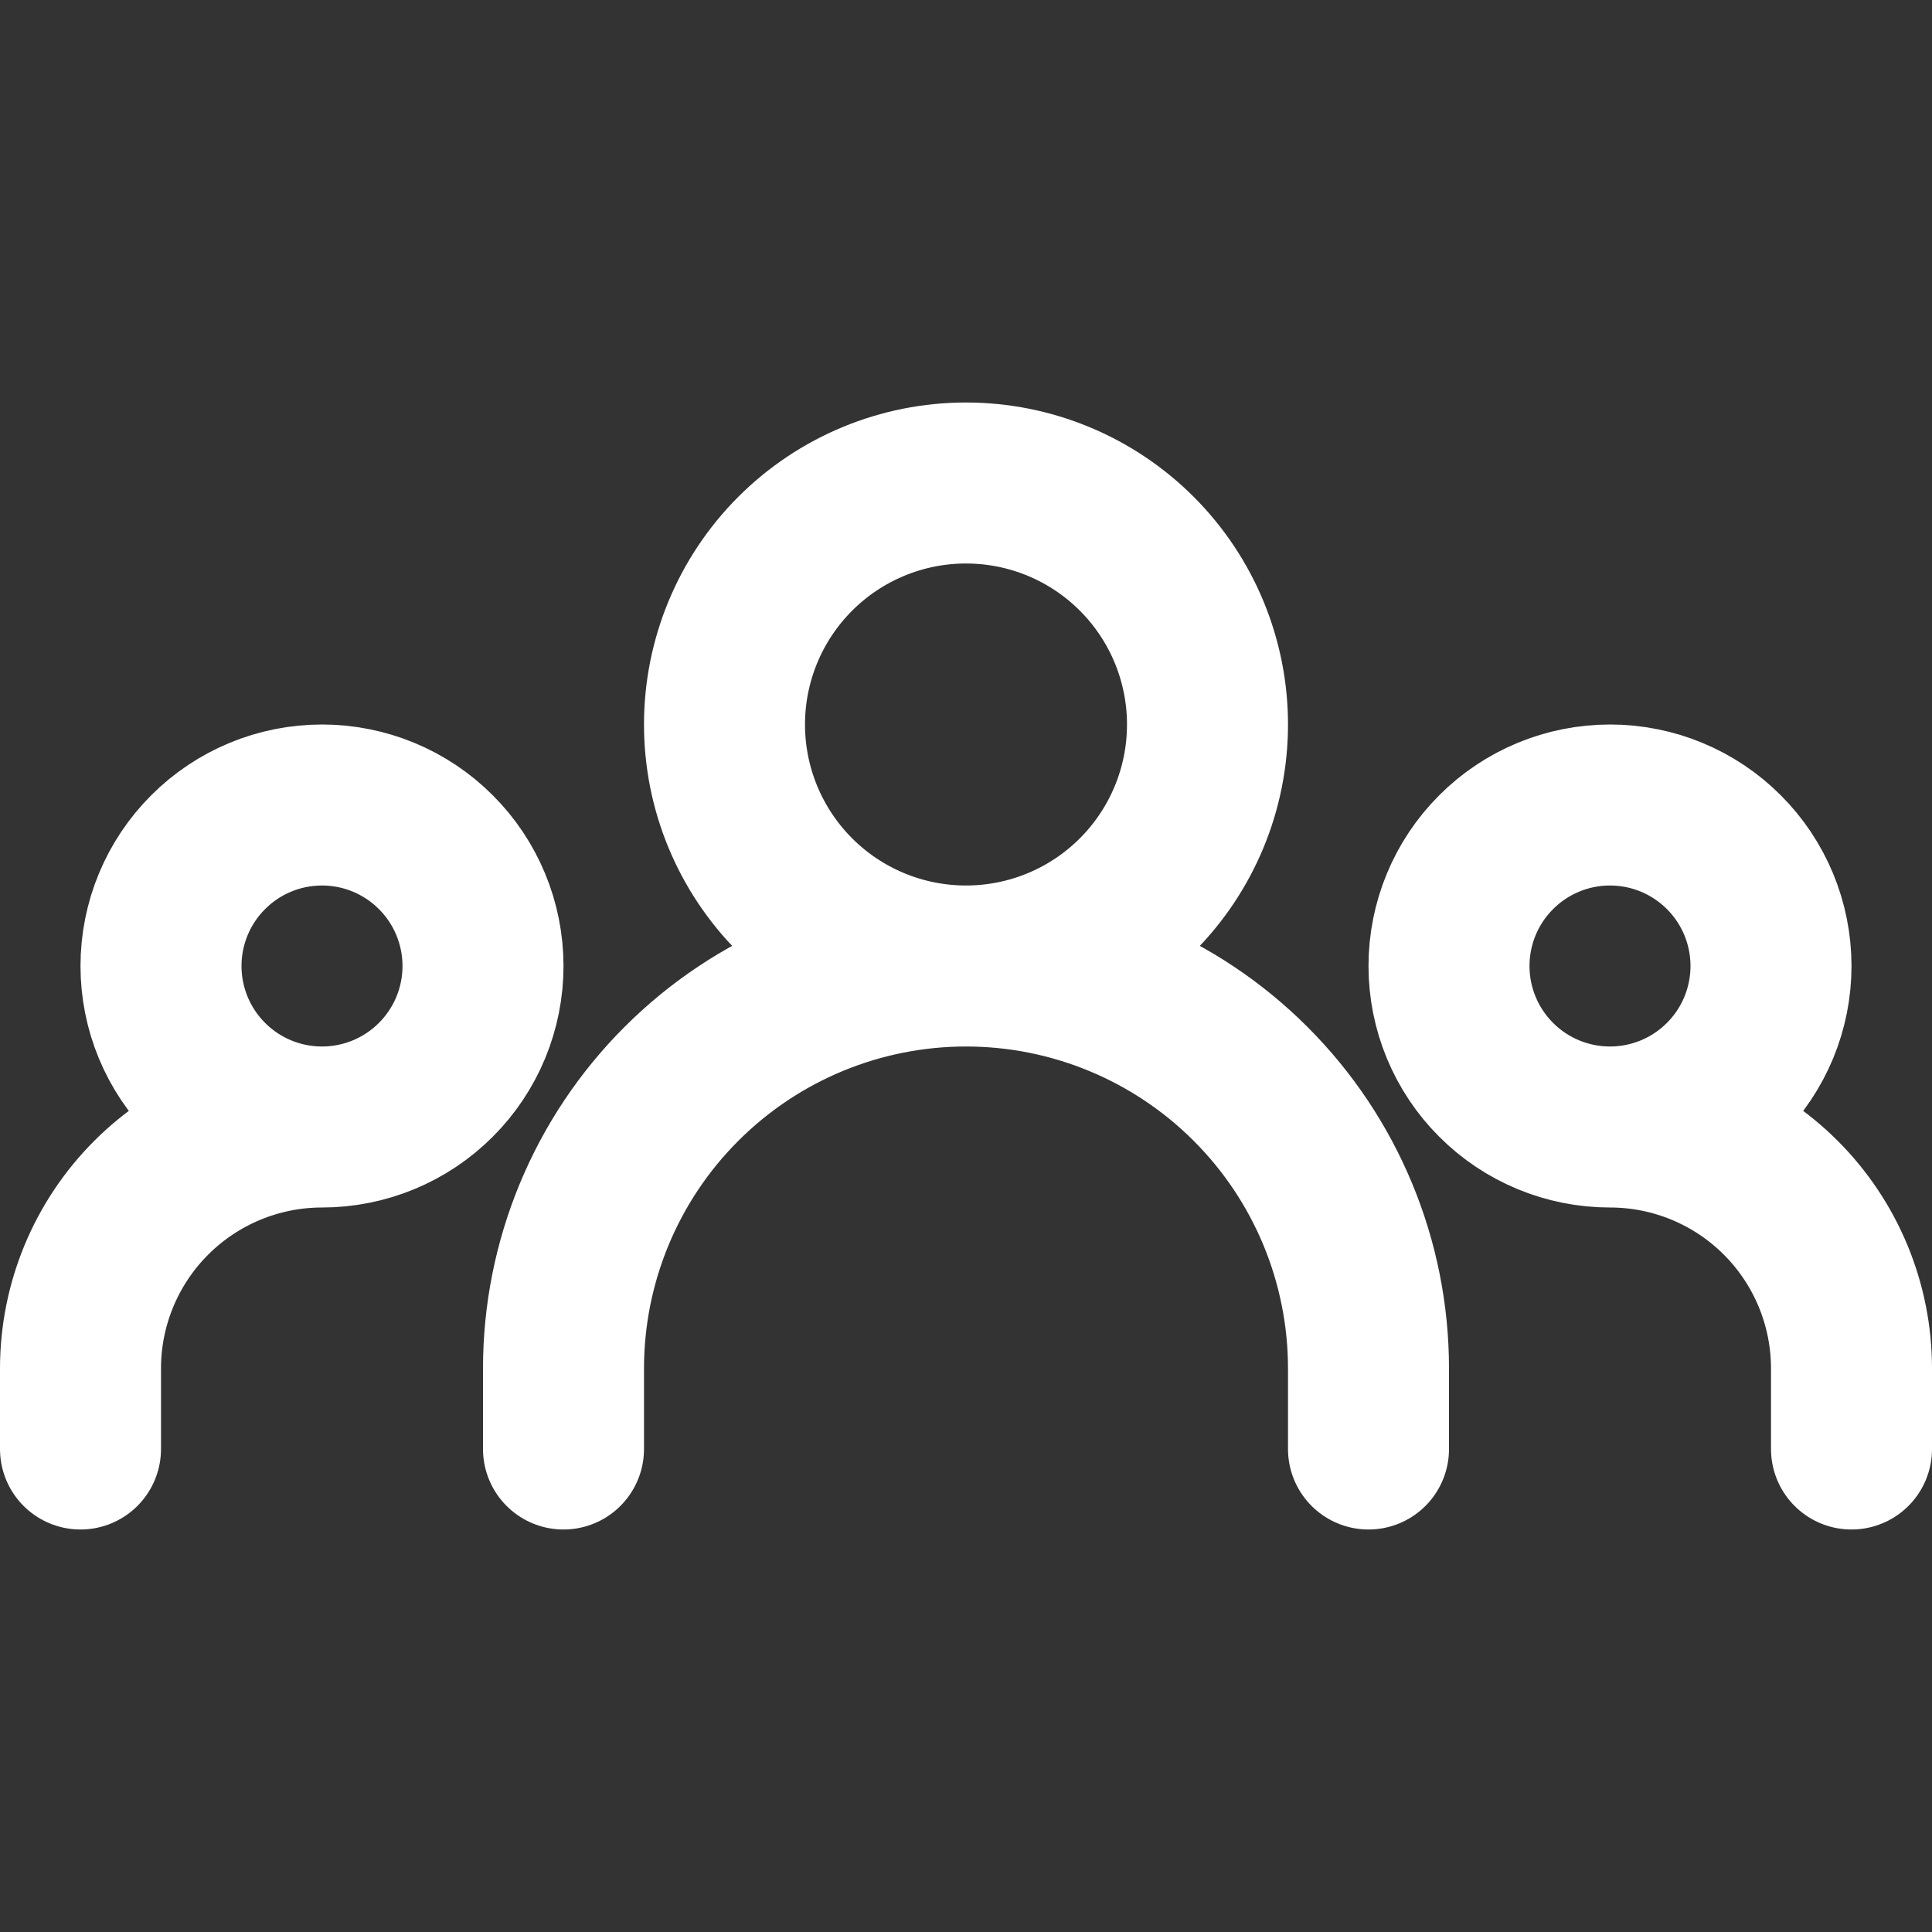 <svg width="36" height="36" viewBox="0 0 36 36" fill="none" xmlns="http://www.w3.org/2000/svg">
<rect x="0" y="0" width="36" height="36" fill="#333333" stroke="none"/>
<path d="M10.5 27V25.5C10.5 23.511 11.29 21.603 12.697 20.197C14.103 18.79 16.011 18 18 18M18 18C19.989 18 21.897 18.79 23.303 20.197C24.71 21.603 25.5 23.511 25.5 25.5V27M18 18C19.194 18 20.338 17.526 21.182 16.682C22.026 15.838 22.5 14.694 22.5 13.5C22.5 12.306 22.026 11.162 21.182 10.318C20.338 9.474 19.194 9 18 9C16.806 9 15.662 9.474 14.818 10.318C13.974 11.162 13.5 12.306 13.5 13.5C13.5 14.694 13.974 15.838 14.818 16.682C15.662 17.526 16.806 18 18 18ZM1.5 27V25.5C1.5 24.306 1.974 23.162 2.818 22.318C3.662 21.474 4.807 21 6 21M6 21C6.796 21 7.559 20.684 8.121 20.121C8.684 19.559 9 18.796 9 18C9 17.204 8.684 16.441 8.121 15.879C7.559 15.316 6.796 15 6 15C5.204 15 4.441 15.316 3.879 15.879C3.316 16.441 3 17.204 3 18C3 18.796 3.316 19.559 3.879 20.121C4.441 20.684 5.204 21 6 21ZM34.5 27V25.5C34.5 24.306 34.026 23.162 33.182 22.318C32.338 21.474 31.194 21 30 21M30 21C30.796 21 31.559 20.684 32.121 20.121C32.684 19.559 33 18.796 33 18C33 17.204 32.684 16.441 32.121 15.879C31.559 15.316 30.796 15 30 15C29.204 15 28.441 15.316 27.879 15.879C27.316 16.441 27 17.204 27 18C27 18.796 27.316 19.559 27.879 20.121C28.441 20.684 29.204 21 30 21Z" stroke="white" stroke-width="3" stroke-linecap="round" stroke-linejoin="round"/>
</svg>
